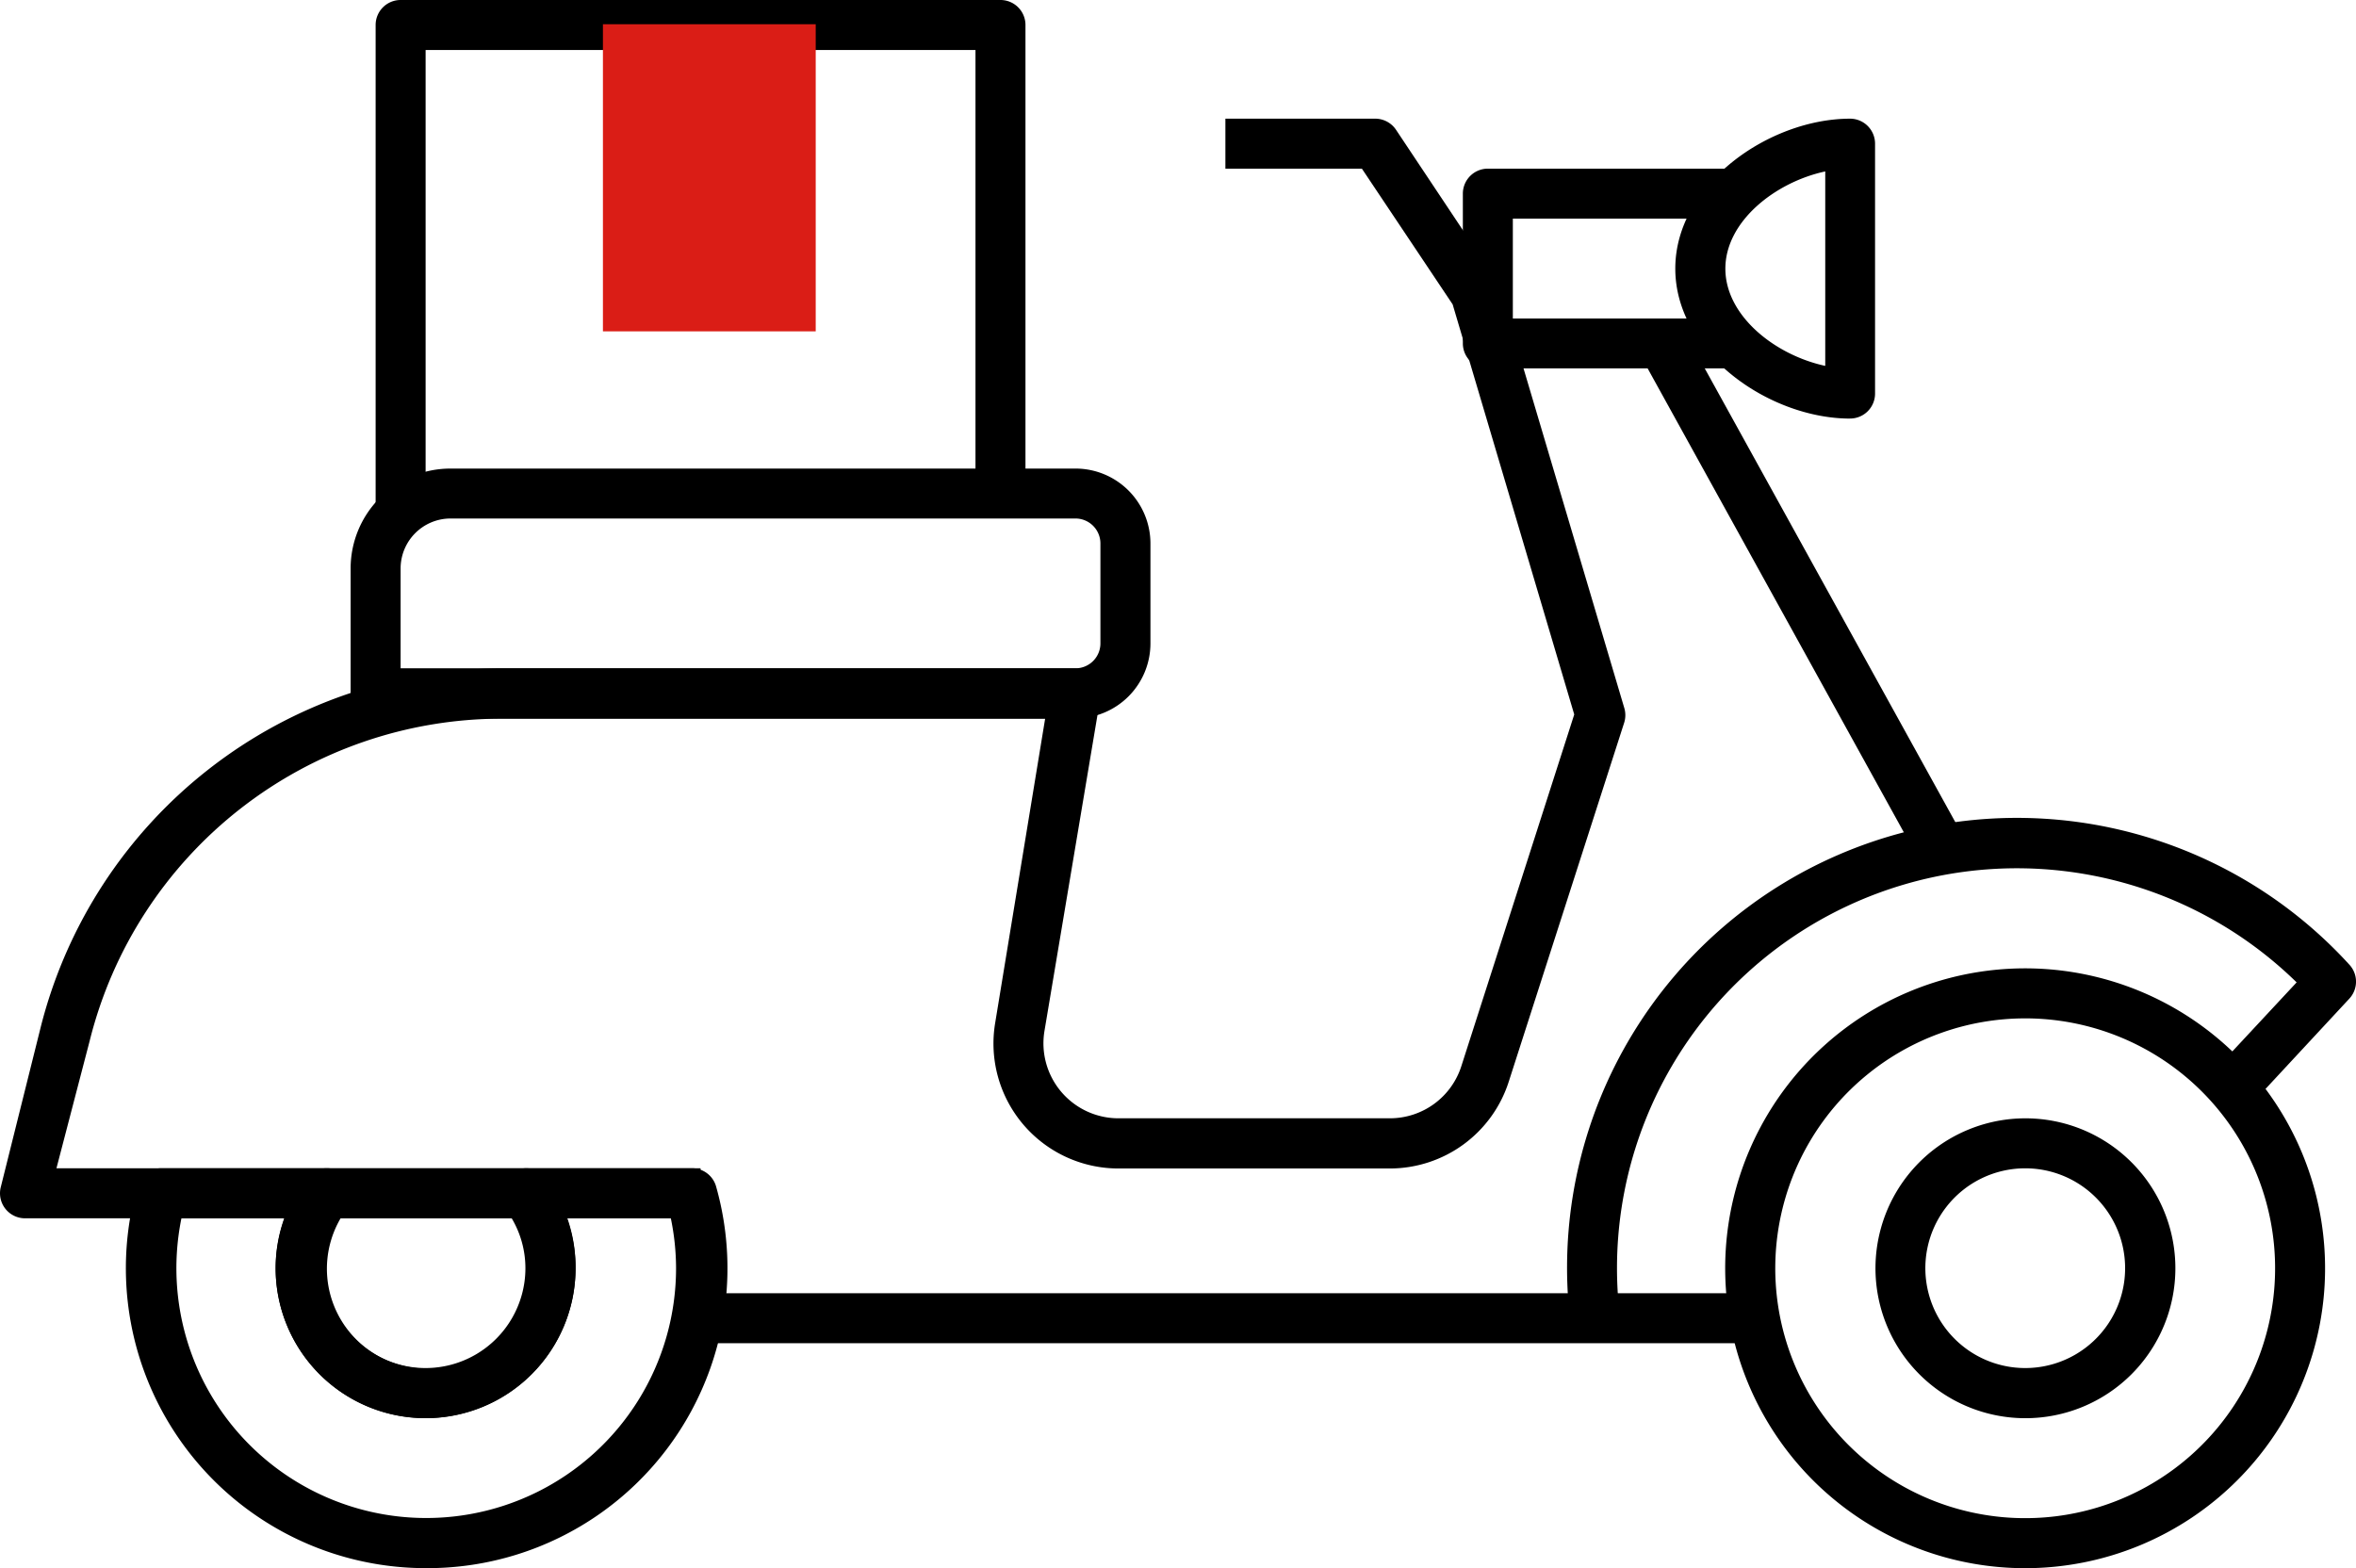 <svg id="noun-scooter-delivery-1780829" xmlns="http://www.w3.org/2000/svg" width="54.253" height="36.114" viewBox="0 0 54.253 36.114">
  <path id="Path_34576" data-name="Path 34576" d="M16.691,5.755H.576A.576.576,0,0,1,0,5.18V2.3A2.3,2.3,0,0,1,2.3,0H16.691a1.726,1.726,0,0,1,1.727,1.726v2.3a1.727,1.727,0,0,1-1.727,1.727ZM1.151,4.6H16.691a.574.574,0,0,0,.575-.575v-2.3a.575.575,0,0,0-.575-.575H2.3A1.151,1.151,0,0,0,1.151,2.3Z" transform="translate(8.074 10.791)"/>
  <path id="Path_34577" data-name="Path 34577" d="M0,.556,1.008,0,7.365,11.512l-1.008.556Z" transform="translate(37.783 7.642)"/>
  <path id="Path_34578" data-name="Path 34578" d="M0,0H24.172V1.151H0Z" transform="translate(16.132 29.783)"/>
  <path id="Path_34579" data-name="Path 34579" d="M16.132,25.324H.593a.576.576,0,0,1-.576-.714l.915-3.666a10.936,10.936,0,0,1,10.625-8.282H24.765a.576.576,0,0,1,.575.668l-1.289,7.683a1.727,1.727,0,0,0,1.727,2.008h6.227a1.726,1.726,0,0,0,1.646-1.2l2.6-8.1-2.8-9.444L31.361,1.151H28.218V0h3.453a.577.577,0,0,1,.478.259l2.3,3.453a.574.574,0,0,1,.075.155l2.878,9.7a.576.576,0,0,1,0,.34l-2.659,8.27a2.876,2.876,0,0,1-2.739,2h-6.25a2.878,2.878,0,0,1-2.838-3.349l1.151-7.01H11.557a9.783,9.783,0,0,0-9.49,7.412L1.3,24.172H16.132Z" transform="translate(0 2.733)"/>
  <path id="Path_34580" data-name="Path 34580" d="M6.907,13.813A6.907,6.907,0,1,1,11.79,11.79,6.905,6.905,0,0,1,6.907,13.813Zm0-12.662a5.755,5.755,0,1,0,4.07,1.686A5.754,5.754,0,0,0,6.907,1.151Z" transform="translate(39.728 22.302)"/>
  <path id="Path_34581" data-name="Path 34581" d="M3.453,6.906A3.453,3.453,0,1,1,5.9,5.895,3.454,3.454,0,0,1,3.453,6.906Zm0-5.755a2.3,2.3,0,1,0,1.628.674A2.3,2.3,0,0,0,3.453,1.151Z" transform="translate(43.182 25.755)"/>
  <path id="Path_34582" data-name="Path 34582" d="M6.331,4.6H.575A.576.576,0,0,1,0,4.029V.576A.576.576,0,0,1,.575,0H6.331V1.151H1.151v2.3h5.18Z" transform="translate(33.686 3.884)"/>
  <path id="Path_34583" data-name="Path 34583" d="M6.9,9.209A6.906,6.906,0,0,1,.262.421.576.576,0,0,1,.837,0h3.8A.576.576,0,0,1,5.1.921a2.3,2.3,0,1,0,3.66,0A.576.576,0,0,1,9.216,0h3.8a.576.576,0,0,1,.576.42A6.906,6.906,0,0,1,6.9,9.209ZM1.28,1.152A5.753,5.753,0,1,0,12.67,2.3a5.715,5.715,0,0,0-.121-1.151H10.155a3.368,3.368,0,0,1,.2,1.151,3.453,3.453,0,1,1-6.906,0,3.377,3.377,0,0,1,.2-1.151Z" transform="translate(2.898 26.905)"/>
  <path id="Path_34584" data-name="Path 34584" d="M3.453,5.755A3.453,3.453,0,0,1,0,2.3,3.417,3.417,0,0,1,.708.23.576.576,0,0,1,1.168,0h4.6a.576.576,0,0,1,.46.23A3.417,3.417,0,0,1,6.906,2.3,3.453,3.453,0,0,1,3.453,5.755Zm-1.986-4.6h0A2.251,2.251,0,0,0,1.151,2.3a2.3,2.3,0,0,0,4.6,0,2.251,2.251,0,0,0-.317-1.151H1.467Z" transform="translate(6.348 26.906)"/>
  <path id="Path_34585" data-name="Path 34585" d="M4.029,6.907C2.164,6.907,0,5.4,0,3.453S2.164,0,4.029,0h0A.576.576,0,0,1,4.6.576V6.331a.575.575,0,0,1-.576.575ZM3.453,1.215c-1.151.247-2.3,1.151-2.3,2.239S2.3,5.445,3.453,5.693V1.215Z" transform="translate(38.578 2.733)"/>
  <path id="Path_34586" data-name="Path 34586" d="M.028,11.125A10.359,10.359,0,0,1,18.014,3.379a.575.575,0,0,1,0,.782l-2.135,2.3-.84-.783L16.8,3.787h0A9.209,9.209,0,0,0,1.174,11.039Z" transform="translate(36.086 18.837)"/>
  <path id="Path_34587" data-name="Path 34587" d="M14.964,11.8H13.813V1.151H1.151V11.8H0V.575A.575.575,0,0,1,.576,0H14.388a.575.575,0,0,1,.576.575Z" transform="translate(8.65 0)"/>
  <path id="Path_34588" data-name="Path 34588" d="M4.9,7.073H0V0H4.9Z" transform="translate(13.884 0.558)" fill="#da1d16"/>
</svg>
